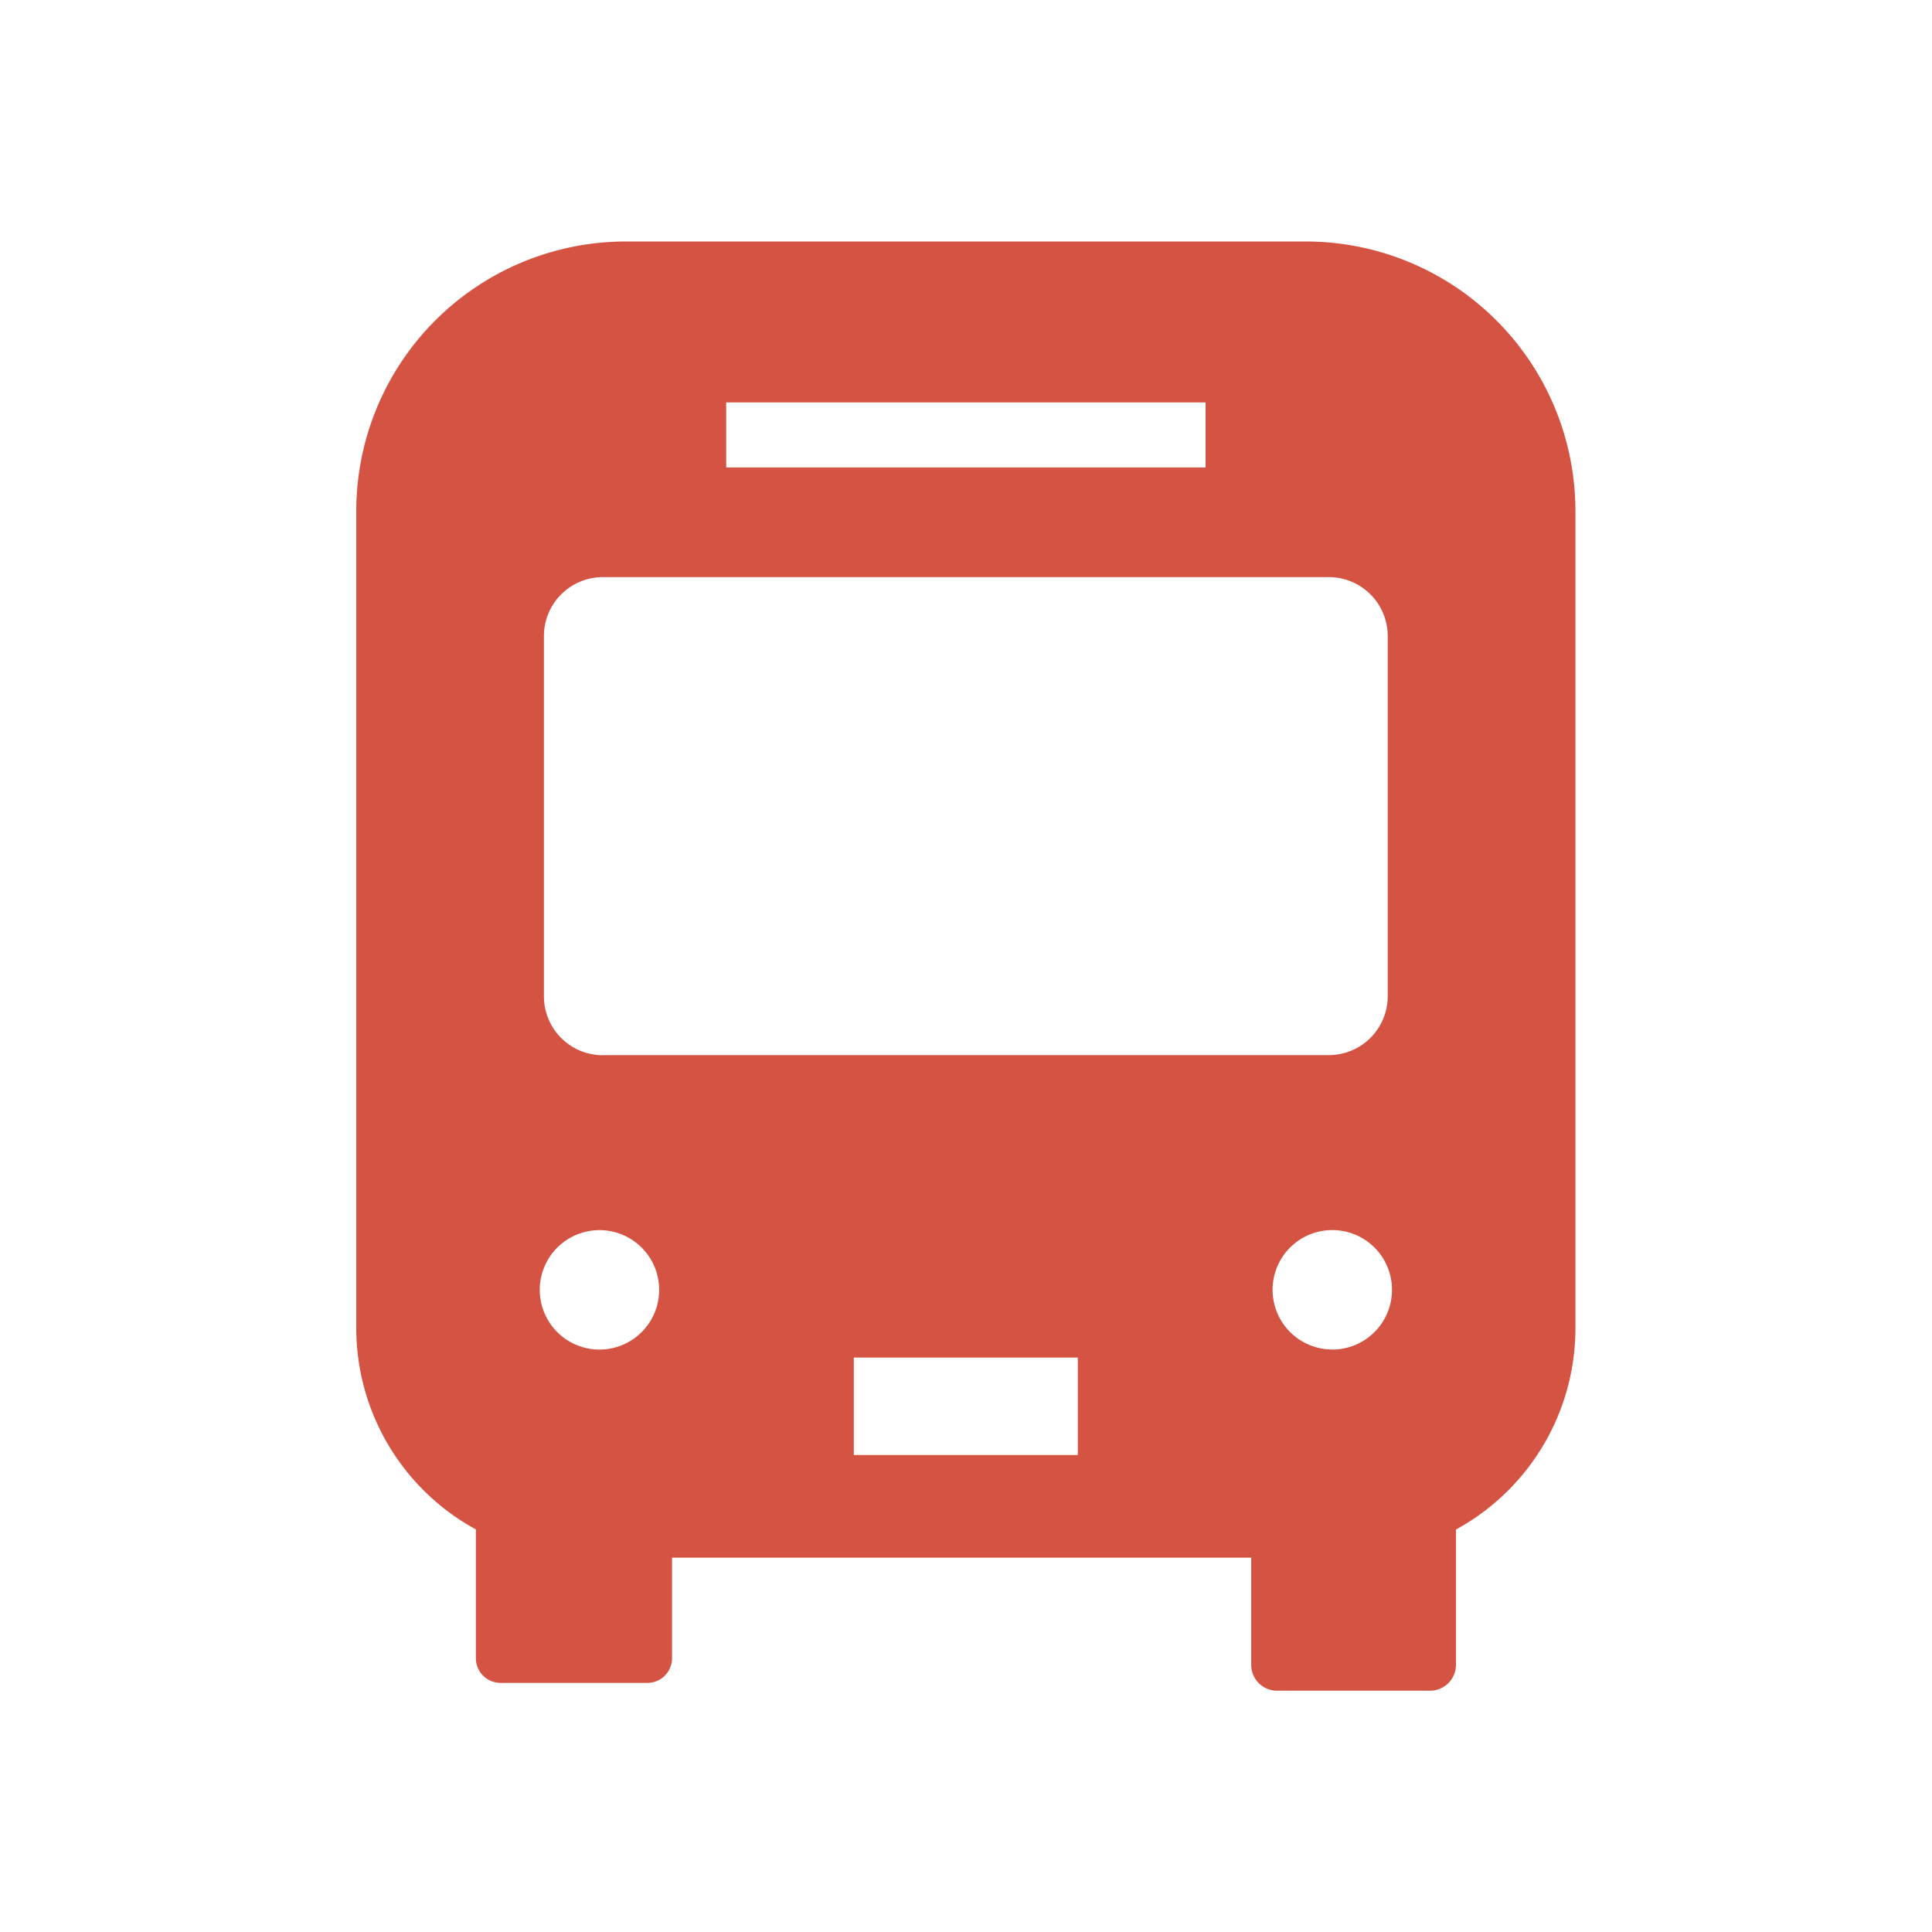 <svg xmlns="http://www.w3.org/2000/svg" width="32" height="32" viewBox="0 0 32 32"><g transform="translate(-7029 -14675)"><rect width="32" height="32" transform="translate(7029 14675)" fill="none"/><g transform="translate(6994.301 14679)"><path d="M56.327,0H45.065A4.466,4.466,0,0,0,40.6,4.466V18a3.8,3.8,0,0,0,1.981,3.332v2.133a.409.409,0,0,0,.41.409h2.43a.409.409,0,0,0,.409-.409V21.8h9.593v1.776a.427.427,0,0,0,.427.427h2.537a.428.428,0,0,0,.427-.427V21.334A3.8,3.8,0,0,0,60.793,18V4.466A4.466,4.466,0,0,0,56.327,0Zm-9.6,2.665h7.94V3.742h-7.94Zm-2.1,15.688a.989.989,0,1,1,.99-.989A.989.989,0,0,1,44.626,18.353ZM52.551,20.1h-3.71V18.485h3.71Zm-7.867-6.622a.976.976,0,0,1-.976-.976V6.534a.976.976,0,0,1,.976-.975H56.708a.976.976,0,0,1,.976.975V12.5a.976.976,0,0,1-.976.976H44.684Zm12.082,4.874a.989.989,0,1,1,.989-.989A.99.99,0,0,1,56.766,18.353Z" fill="#d45343"/></g></g></svg>